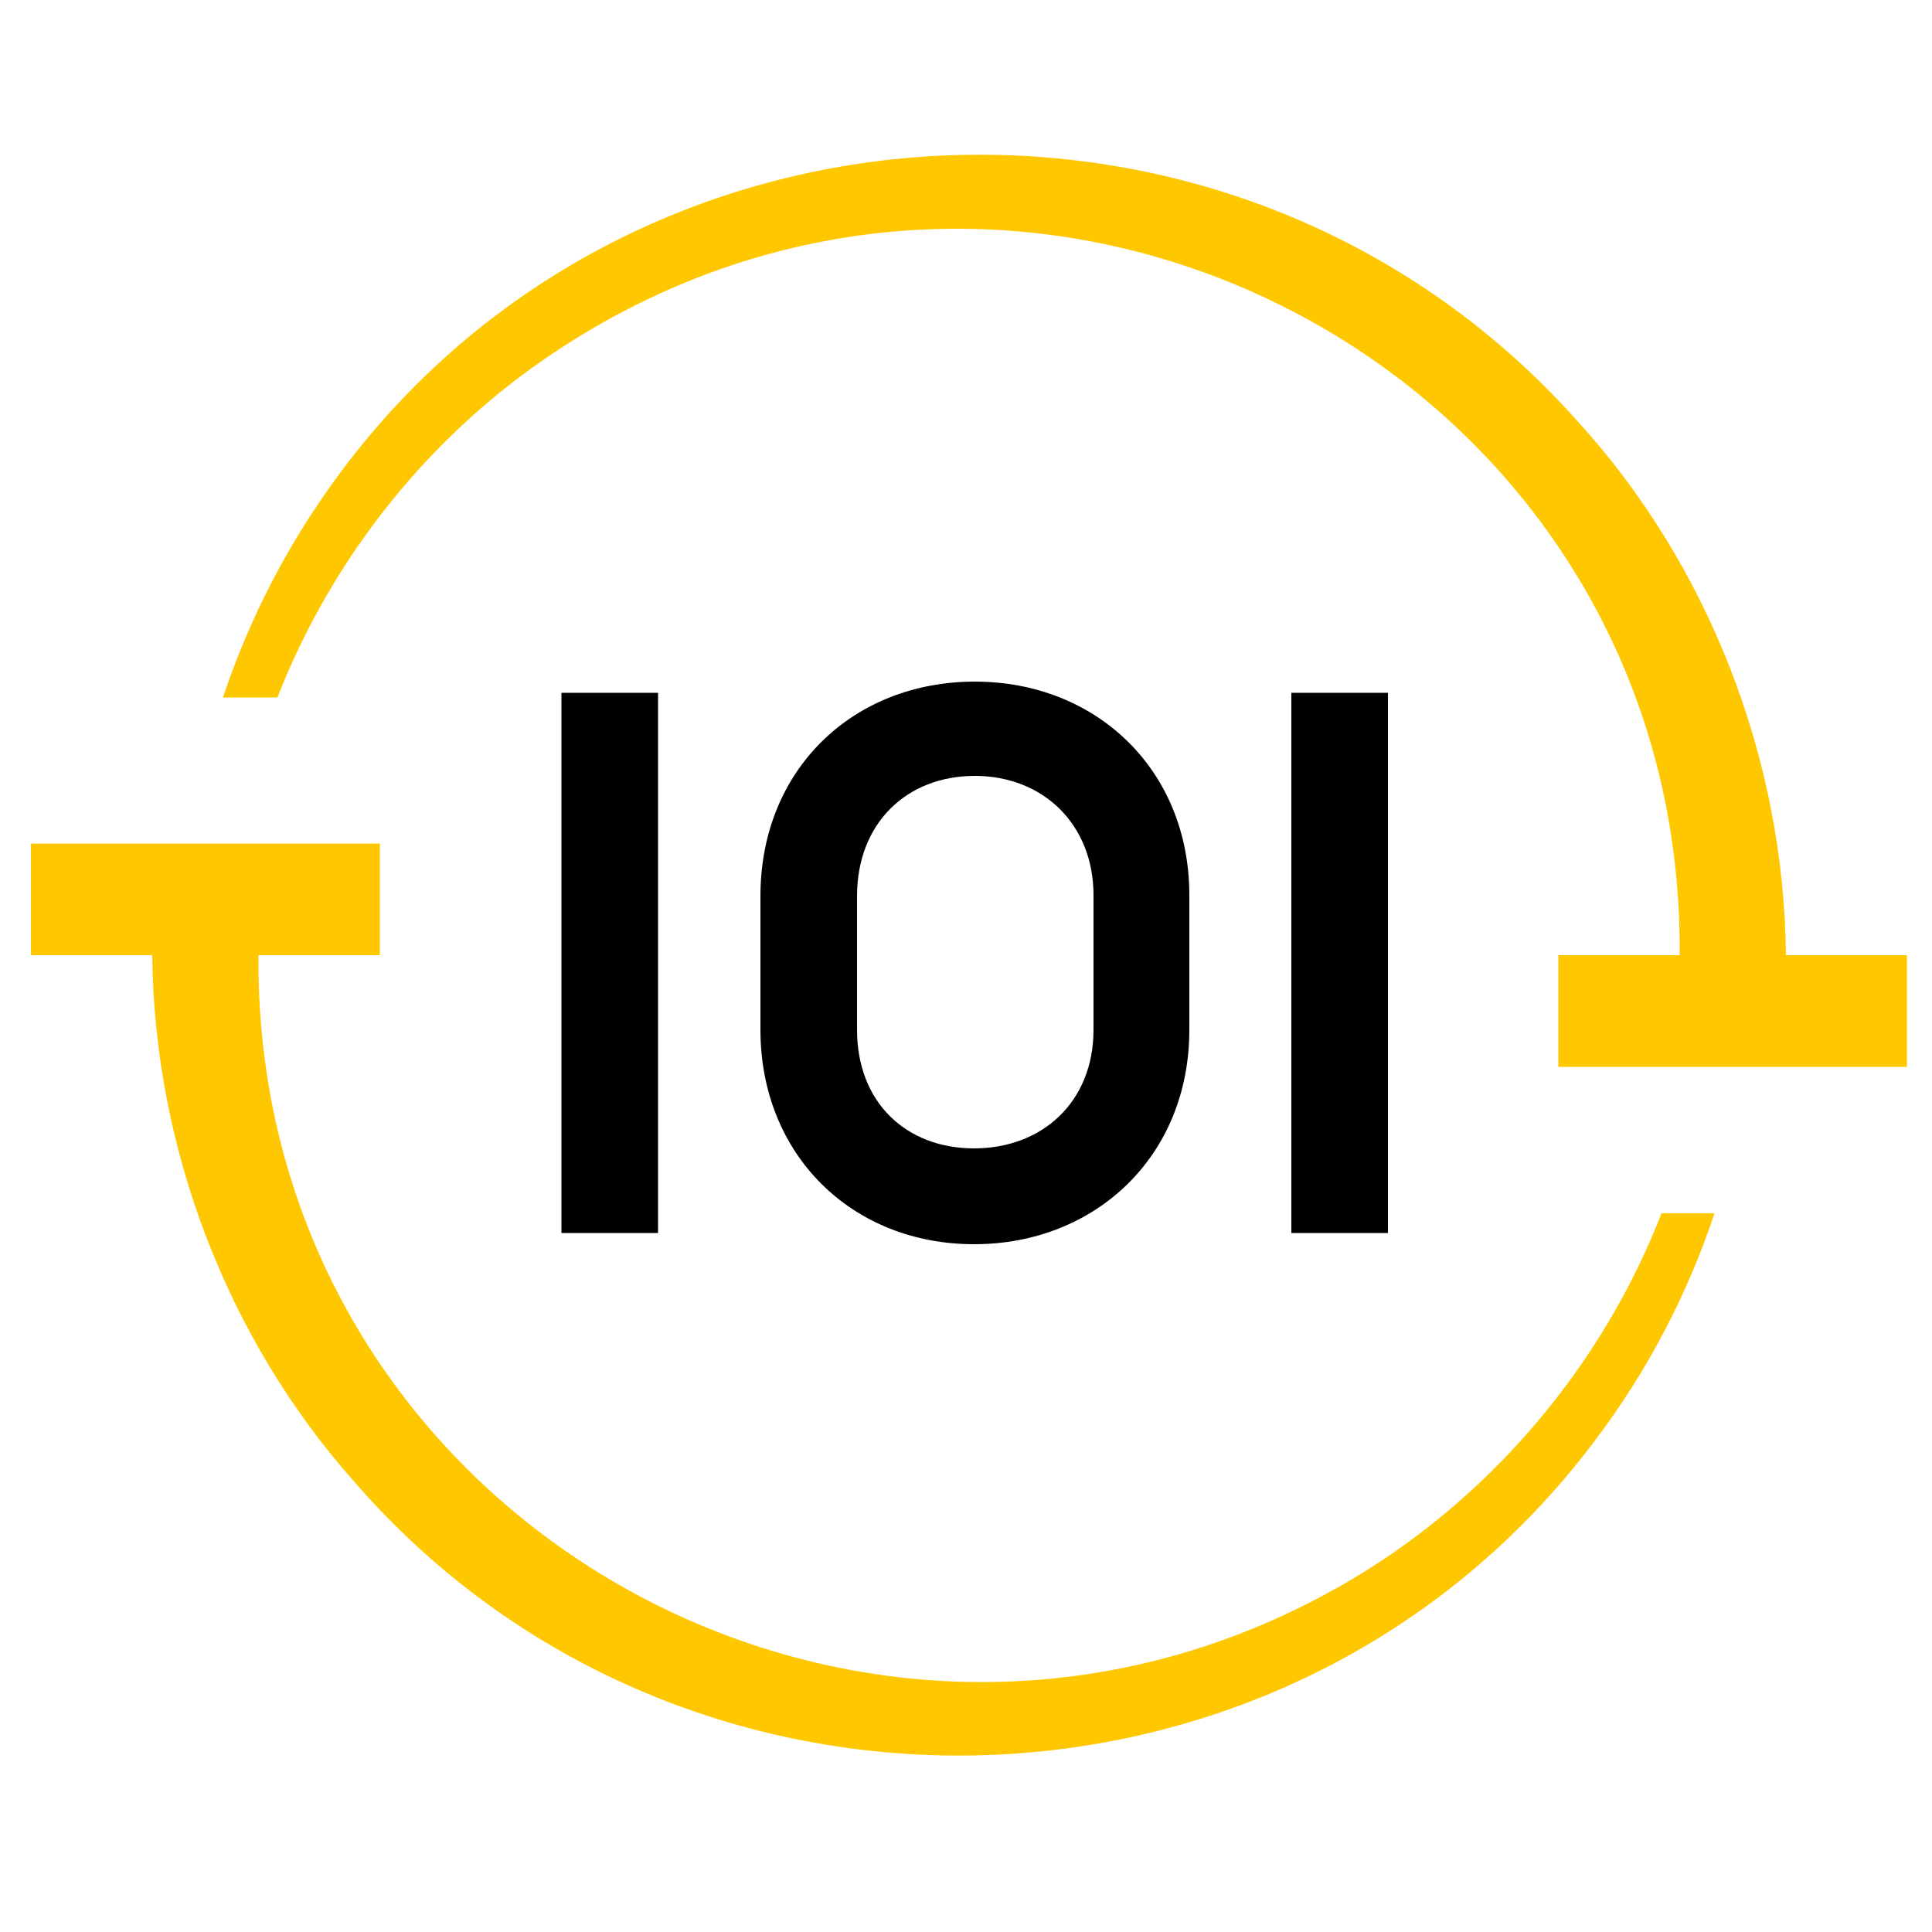 <?xml version="1.0" encoding="UTF-8"?> <!-- Generator: Adobe Illustrator 27.0.1, SVG Export Plug-In . SVG Version: 6.00 Build 0) --> <svg xmlns="http://www.w3.org/2000/svg" xmlns:xlink="http://www.w3.org/1999/xlink" id="Слой_1" x="0px" y="0px" viewBox="0 0 50 50" style="enable-background:new 0 0 50 50;" xml:space="preserve"> <style type="text/css"> .st0{display:none;} .st1{display:inline;} .st2{fill:#FFC700;} </style> <g> <g class="st0"> <g class="st1"> <path d="M-559.59-0.92v18.23h-36.3v86.16h-18.54V17.31h-36.3V-0.92H-559.59z"></path> <path d="M-481.3,103.47l-10.28-25.09h-46.59l-10.12,25.09h-20.57l43.94-104.39h20.57l44.09,104.39H-481.3z M-531.32,61.41h32.72 l-16.52-40.2L-531.32,61.41z"></path> <path d="M-358.05,103.47h-23.84l-26.02-37.39l-26.17,37.39h-23.22l38.33-52.97l-37.39-51.42h23.99l24.77,35.68l25.55-35.68h21.97 l-36.61,51.1L-358.05,103.47z"></path> <path d="M-344.98-0.92h18.7v104.39h-18.7V-0.92z"></path> </g> </g> <g> <path d="M19.68,23.19c0-3.26,2.38-5.55,5.55-5.55c3.13,0,5.55,2.27,5.55,5.53v3.48c0,3.28-2.44,5.55-5.57,5.55 c-3.17,0-5.53-2.32-5.53-5.55V23.19z M22.18,26.65c0,1.88,1.27,3.07,3.03,3.07c1.75,0,3.09-1.19,3.09-3.07v-3.48 c0-1.84-1.31-3.09-3.07-3.09c-1.77,0-3.05,1.23-3.05,3.11V26.65z"></path> <rect x="33.42" y="17.93" width="2.5" height="13.98"></rect> <rect x="14.53" y="17.93" width="2.5" height="13.98"></rect> </g> <g> <path class="st2" d="M35.09,40.81c-12.52,7.52-28.53-1.42-28.4-16.09l3.14,0v-2.89H0.8v2.89h3.14c0.05,4.98,1.93,9.92,5.24,13.64 c8.54,9.83,24.26,9.36,32.09-1.07c1.35-1.78,2.4-3.78,3.1-5.89H43C41.49,35.29,38.66,38.66,35.09,40.81z"></path> <path class="st2" d="M46.22,24.72c-0.05-5.08-2-10.12-5.43-13.86c-8.88-9.92-25.01-8.95-32.5,2.1c-1.07,1.57-1.92,3.29-2.52,5.09 h1.41c1.42-3.64,3.97-6.83,7.24-8.98C26.91,0.83,43.59,9.7,43.47,24.72h-3.14v2.89h9.02v-2.89H46.22z"></path> </g> </g> </svg> 
